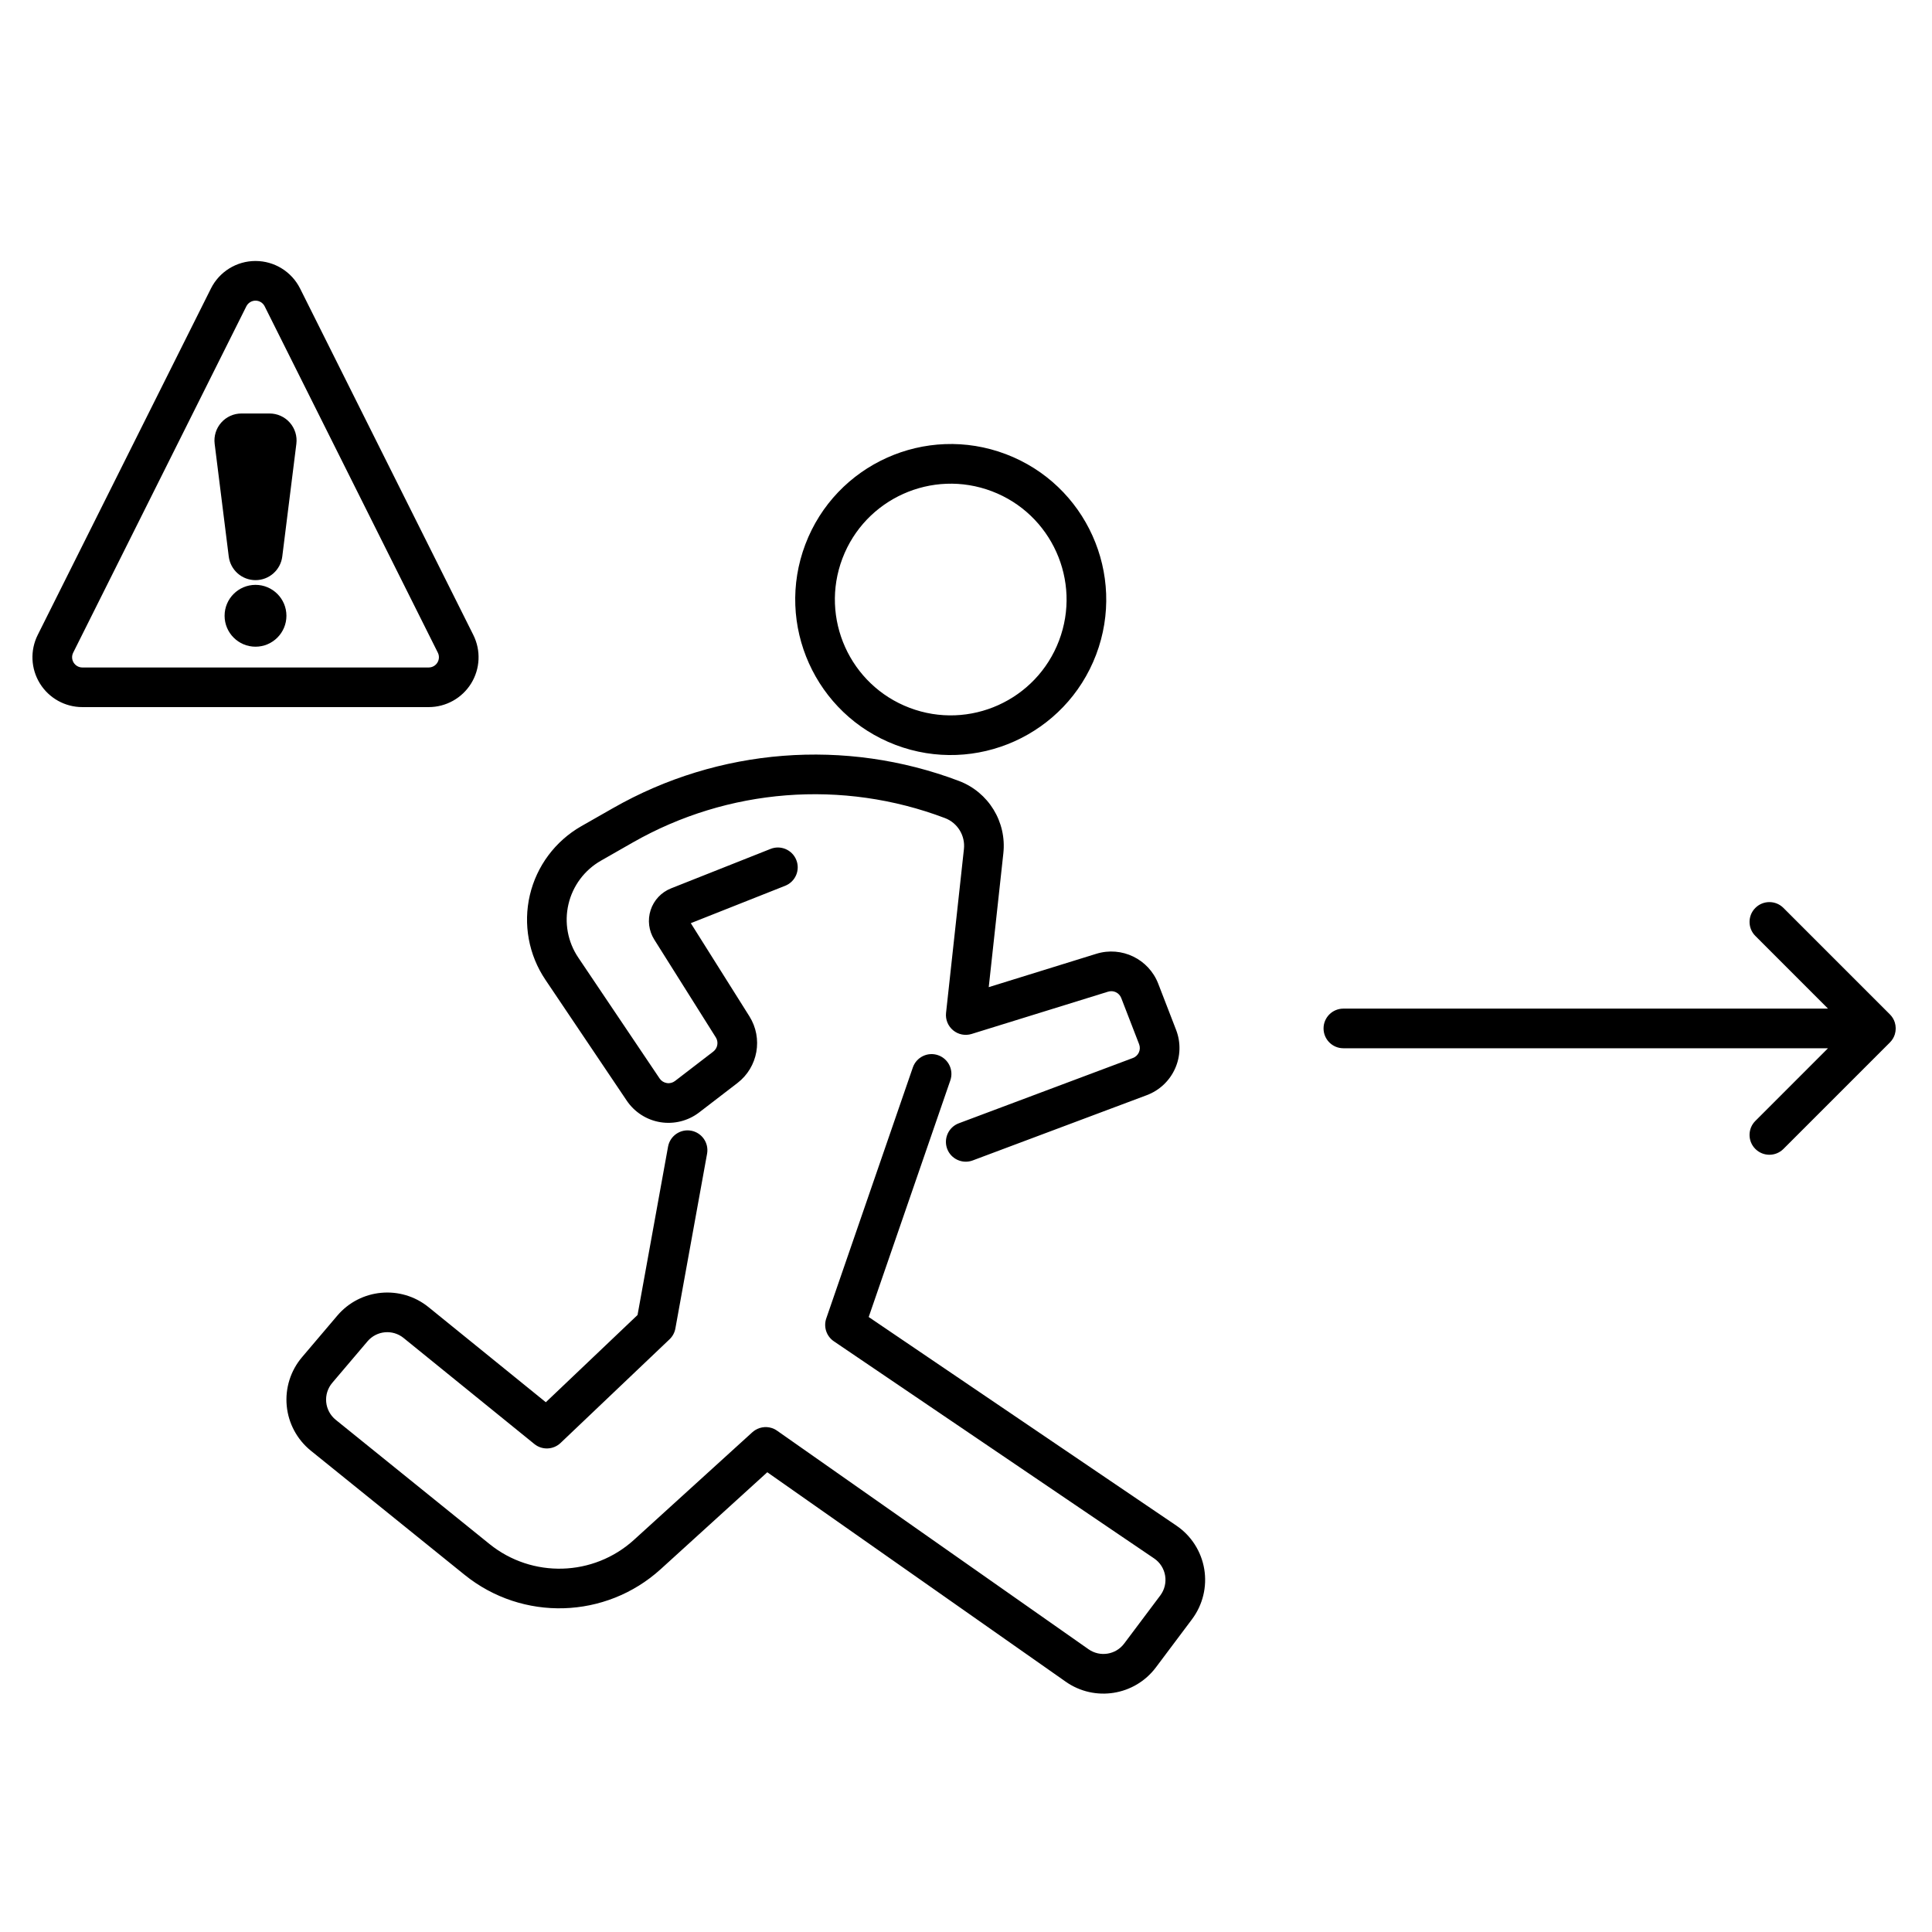 <?xml version="1.0" encoding="UTF-8"?>
<!-- Uploaded to: SVG Find, www.svgrepo.com, Generator: SVG Find Mixer Tools -->
<svg fill="#000000" width="800px" height="800px" version="1.1" viewBox="144 144 512 512" xmlns="http://www.w3.org/2000/svg">
 <path d="m350.01 523.2c-0.285-0.203-0.59-0.387-0.906-0.531-0.805-0.367-1.668-0.52-2.516-0.465-0.852 0.059-1.691 0.309-2.441 0.781-0.297 0.184-0.578 0.398-0.836 0.637l-31.277 28.434c-10.746 9.777-27.008 10.25-38.309 1.129-13.742-11.102-30.445-24.594-40.754-32.918-1.441-1.168-2.352-2.863-2.527-4.707-0.172-1.84 0.406-3.672 1.605-5.09l9.344-11.004c2.418-2.848 6.664-3.242 9.562-0.887 12.867 10.434 34.656 28.102 34.656 28.102 2.051 1.668 5.019 1.543 6.934-0.27l28.891-27.484c0.809-0.773 1.352-1.777 1.547-2.875l8.398-46.301c0.516-2.856-1.379-5.586-4.234-6.106-2.856-0.52-5.59 1.379-6.109 4.234l-8.086 44.613-24.305 23.117-31.07-25.191c-7.336-5.949-18.082-4.957-24.195 2.246-2.961 3.492-6.348 7.477-9.344 11.004-3.031 3.57-4.492 8.219-4.055 12.875 0.438 4.668 2.742 8.949 6.383 11.902 10.312 8.32 27.016 21.812 40.758 32.906 15.332 12.383 37.398 11.734 51.98-1.516l28.234-25.672 79.098 55.512c7.684 5.391 18.258 3.703 23.891-3.801 3-4.004 6.508-8.68 9.57-12.758 2.852-3.812 4.023-8.613 3.238-13.301-0.785-4.688-3.457-8.852-7.391-11.516-21.301-14.445-68.586-46.504-81.531-55.277l21.633-62.707c0.949-2.738-0.512-5.731-3.25-6.676-2.742-0.953-5.738 0.512-6.684 3.25l-22.945 66.508c-0.773 2.246 0.051 4.734 2.019 6.066 0 0 60.055 40.715 84.863 57.535 1.555 1.051 2.609 2.691 2.918 4.551 0.312 1.855-0.152 3.754-1.277 5.258l-9.574 12.758c-2.223 2.973-6.406 3.637-9.441 1.508zm-22.941-134.55 25.02-9.914c2.695-1.07 4.016-4.125 2.945-6.816-1.066-2.703-4.125-4.023-6.82-2.953 0 0-17.793 7.051-26.371 10.457-2.57 1.012-4.555 3.121-5.414 5.746-0.855 2.633-0.504 5.508 0.969 7.84 3.984 6.336 11.641 18.5 16.305 25.914 0.773 1.234 0.484 2.863-0.672 3.754l-10.152 7.801c-0.621 0.473-1.406 0.676-2.176 0.539-0.773-0.125-1.457-0.559-1.895-1.207-5.297-7.879-14.066-20.906-21.566-32.055-2.793-4.148-3.731-9.27-2.59-14.137 1.137-4.871 4.254-9.047 8.598-11.527 2.703-1.543 5.539-3.164 8.426-4.812 25.23-14.406 55.582-16.781 82.75-6.481 3.348 1.273 5.414 4.648 5.027 8.207l-4.738 43.418c-0.195 1.754 0.512 3.492 1.879 4.621 1.367 1.129 3.207 1.492 4.898 0.965l36.172-11.207c1.422-0.445 2.938 0.289 3.477 1.676l4.734 12.238c0.273 0.707 0.254 1.488-0.055 2.18-0.312 0.688-0.883 1.227-1.59 1.484l-46.141 17.305c-2.715 1.02-4.09 4.051-3.074 6.769 1.02 2.711 4.051 4.09 6.766 3.074 0 0 31.293-11.734 46.141-17.301 3.332-1.254 6.031-3.789 7.484-7.039 1.461-3.25 1.555-6.945 0.27-10.262l-4.734-12.246c-2.531-6.531-9.691-9.992-16.391-7.918 0 0-28.523 8.844-28.523 8.844l3.871-35.465c0.91-8.32-3.922-16.199-11.746-19.172-30.102-11.406-63.73-8.773-91.688 7.188-2.887 1.637-5.723 3.258-8.426 4.801-6.879 3.934-11.816 10.551-13.621 18.258-1.805 7.715-0.316 15.836 4.106 22.41 7.5 11.141 16.27 24.18 21.566 32.051 2.059 3.055 5.285 5.129 8.918 5.719 3.637 0.586 7.356-0.348 10.273-2.586 3.234-2.488 7.055-5.43 10.152-7.801 5.457-4.195 6.828-11.855 3.164-17.68zm301.37 22.645h-128.43c-2.902 0-5.254 2.356-5.254 5.246 0 2.902 2.352 5.258 5.254 5.258h128.43l-19.25 19.258c-2.055 2.047-2.055 5.383 0 7.426 2.055 2.055 5.383 2.055 7.438 0l28.219-28.219c0.637-0.637 1.07-1.387 1.312-2.18v-0.02c0.133-0.441 0.211-0.906 0.219-1.387v-0.262c-0.008-0.48-0.086-0.945-0.219-1.387v-0.02c-0.242-0.793-0.676-1.543-1.312-2.18l-28.219-28.219c-2.055-2.055-5.383-2.055-7.438 0-2.055 2.043-2.055 5.379 0 7.426zm-217.87-146.94c-21.266-8.07-45.078 2.644-53.145 23.91-8.062 21.273 2.652 45.086 23.918 53.148s45.074-2.652 53.141-23.918c8.066-21.266-2.648-45.078-23.914-53.141zm-3.727 9.828c15.84 6.008 23.824 23.742 17.816 39.578-6.008 15.848-23.75 23.832-39.59 17.824-15.844-6.008-23.824-23.746-17.816-39.59s23.746-23.82 39.59-17.812zm-206.95-53.707c-11.777 23.551-35.082 70.16-45.895 91.793-2.051 4.098-1.832 8.957 0.578 12.855 2.406 3.894 6.664 6.266 11.242 6.266h91.793c4.582 0 8.836-2.371 11.246-6.266 2.406-3.898 2.625-8.758 0.578-12.855-10.816-21.633-34.117-68.242-45.898-91.793-2.238-4.484-6.816-7.312-11.82-7.312-5.008 0-9.586 2.828-11.824 7.312zm9.398 4.695c0.461-0.914 1.398-1.496 2.426-1.496s1.965 0.582 2.422 1.496c0 0 45.895 91.793 45.895 91.793 0.422 0.84 0.375 1.832-0.117 2.633-0.492 0.801-1.367 1.293-2.305 1.293h-91.793c-0.938 0-1.809-0.492-2.305-1.293-0.492-0.801-0.539-1.793-0.117-2.633zm2.426 73.824c-4.523 0-8.195 3.668-8.195 8.191 0 4.519 3.672 8.195 8.195 8.195 4.519 0 8.191-3.676 8.191-8.195 0-4.523-3.672-8.191-8.191-8.191zm-10.828-37.379 3.734 29.867c0.449 3.578 3.488 6.262 7.094 6.262s6.644-2.684 7.09-6.262c1.367-10.926 3.086-24.66 3.734-29.867 0.254-2.035-0.375-4.078-1.734-5.613-1.355-1.543-3.309-2.422-5.356-2.422h-7.469c-2.051 0-4 0.879-5.359 2.422-1.355 1.535-1.988 3.578-1.734 5.613z" fill-rule="evenodd"/>
</svg>